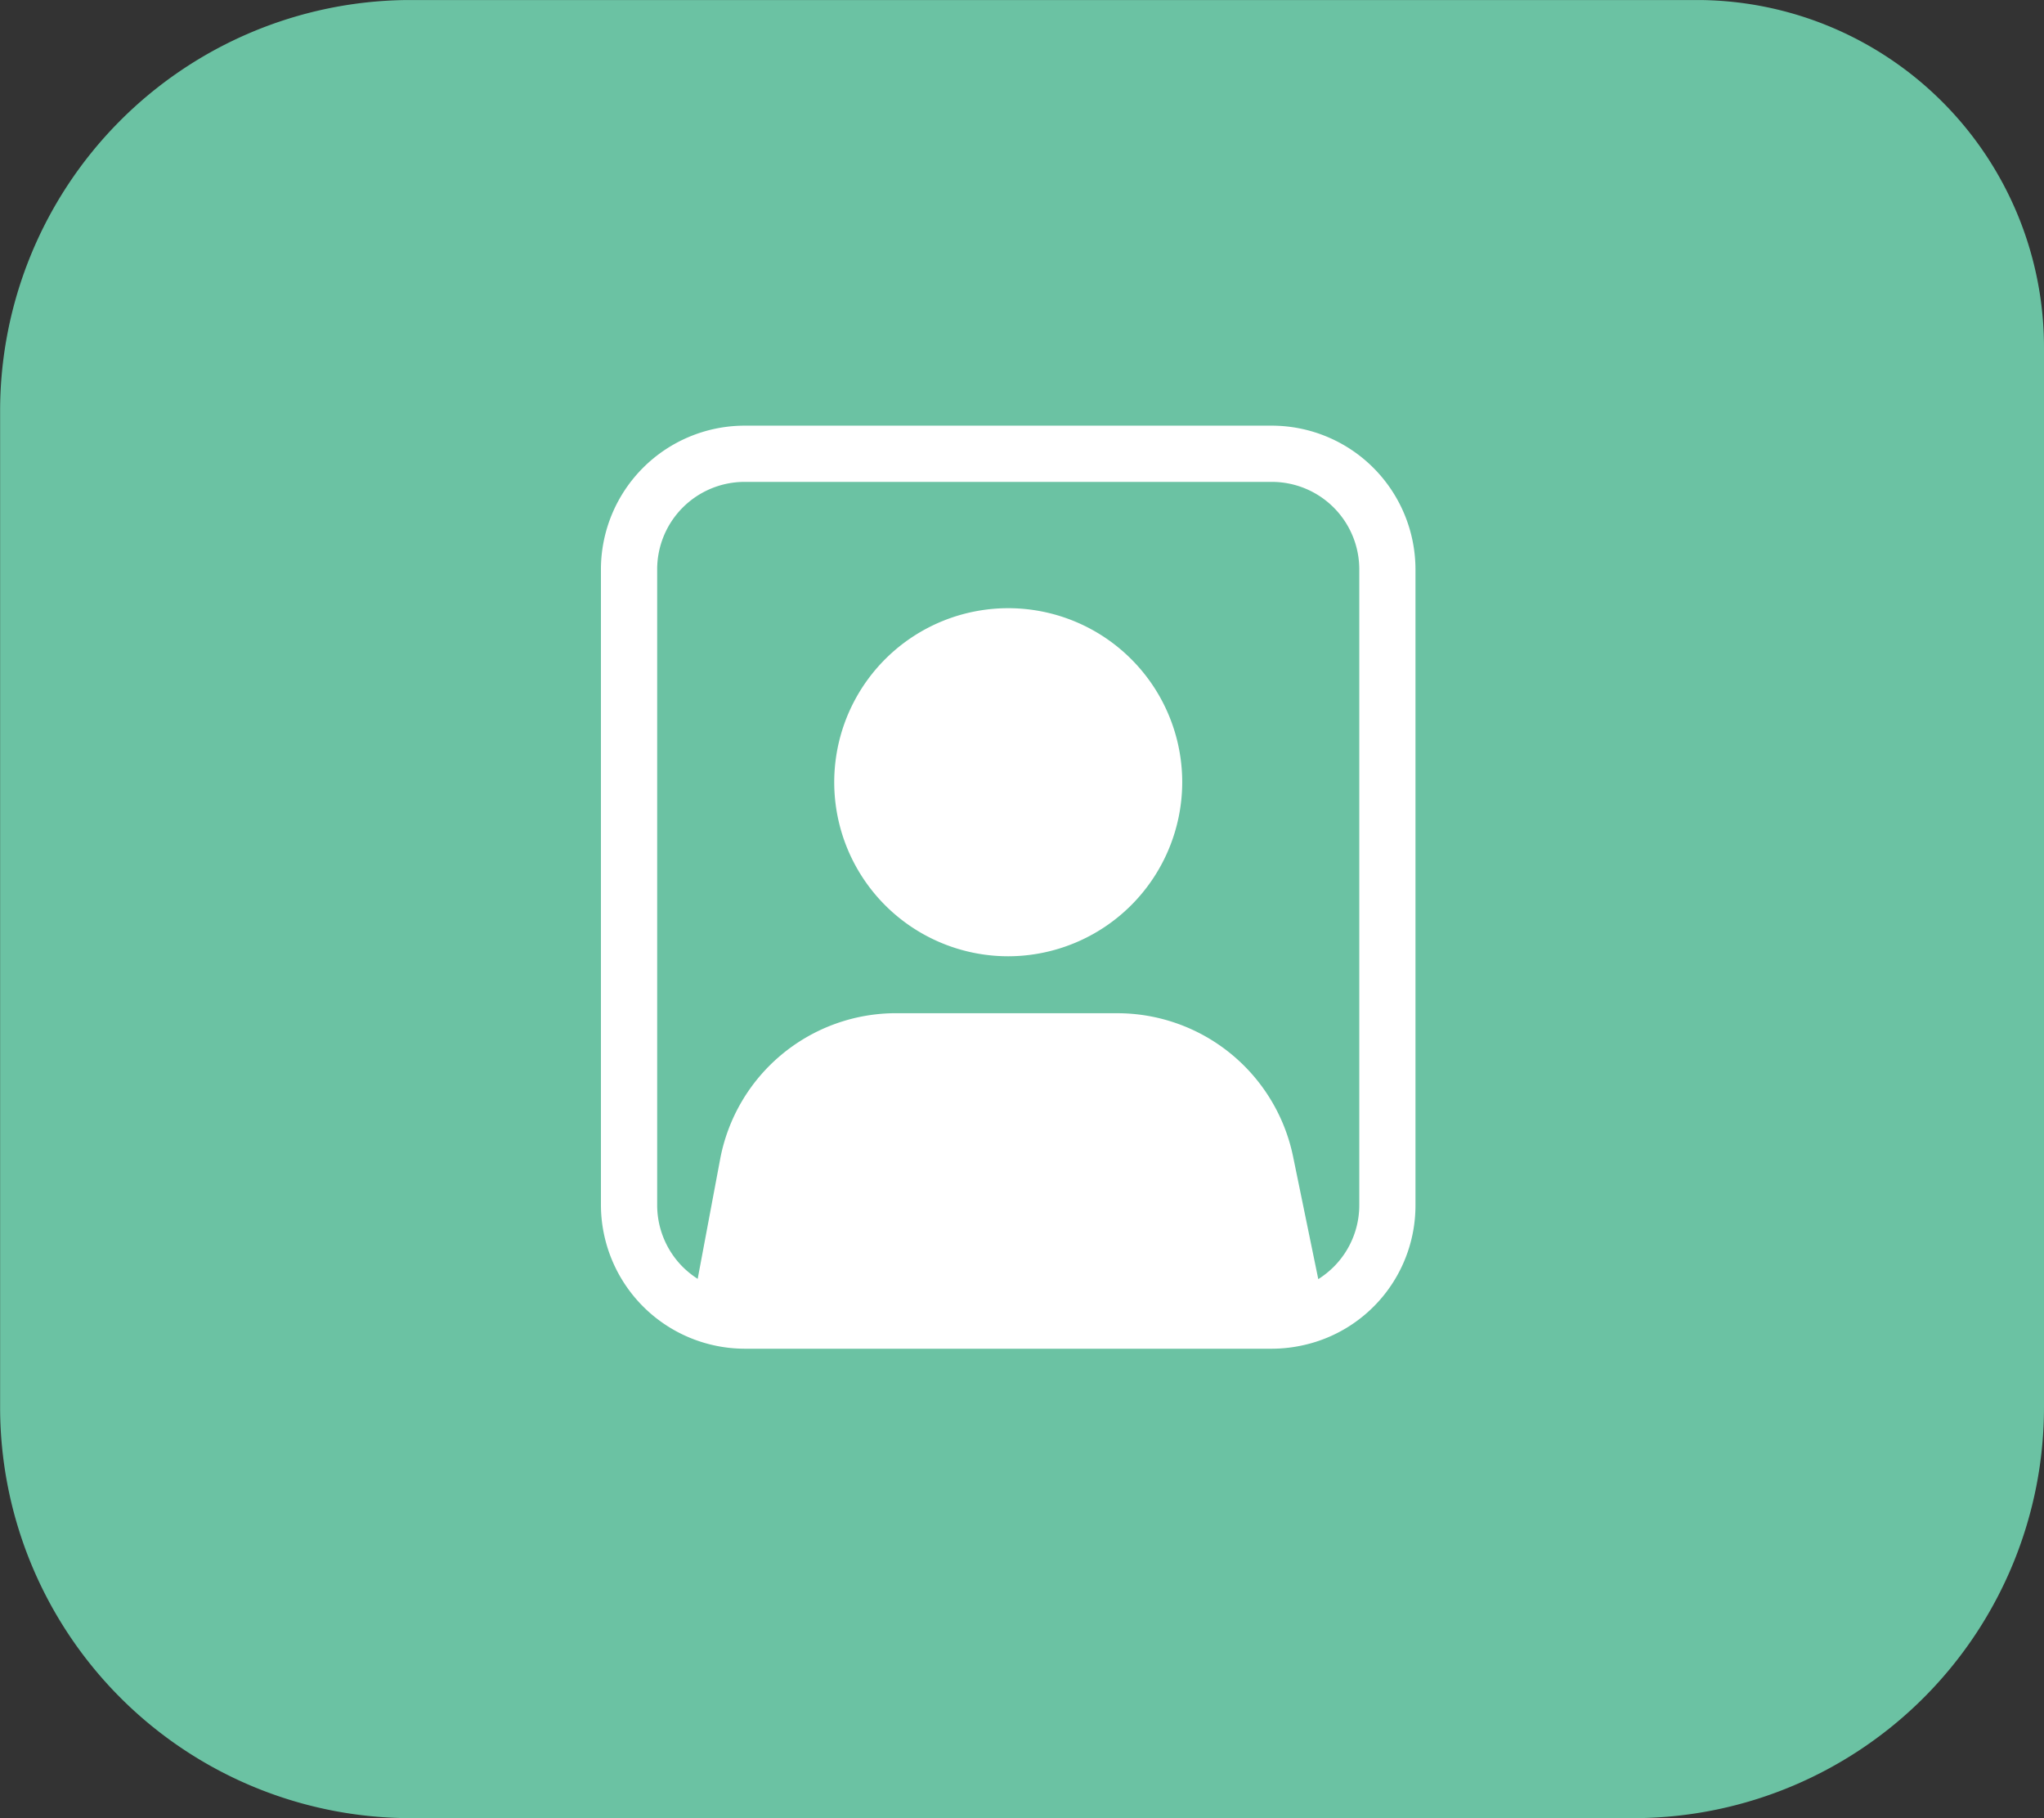<svg xmlns="http://www.w3.org/2000/svg" width="70.79" height="62.95" viewBox="0 0 70.79 62.95">
  <rect x="0" y="0" width="70.79" height="62.95" fill="#333333" stroke="none"/>
  <g id="icon-picture-caller-id" transform="translate(-225 -2042)">
    <g id="Group_68" data-name="Group 68" transform="translate(178.667 679.707)">
      <path id="Path_192" data-name="Path 192" d="M117.123,1374.34v36.645a14.23,14.23,0,0,1-14.1,14.259H60.437a14.23,14.23,0,0,1-14.1-14.259v-34.433a14.23,14.23,0,0,1,14.1-14.258h44.769A12.031,12.031,0,0,1,117.123,1374.34Z" transform="translate(0)" fill="#6bc2a3"/>
      <g id="Group_67" data-name="Group 67" transform="translate(67.147 1377.03)">
        <g id="Group_65" data-name="Group 65">
          <path id="Path_193" data-name="Path 193" d="M80.338,1370.327H62.08a4.5,4.5,0,0,0-4.5,4.5v22.01a4.5,4.5,0,0,0,3.512,4.388l.009,0h0a4.507,4.507,0,0,0,.979.11H80.338a4.556,4.556,0,0,0,.983-.112h0l.015-.006a4.5,4.5,0,0,0,3.5-4.385v-22.01A4.5,4.5,0,0,0,80.338,1370.327ZM62.08,1400.34c-.1,0-.2-.006-.3-.015l.9-4.8a4.72,4.72,0,0,1,4.638-3.847H75a4.718,4.718,0,0,1,4.623,3.771l1,4.883c-.1.008-.193.013-.292.013Zm21.759-3.5A3.494,3.494,0,0,1,81.6,1400.1l-1-4.86a5.723,5.723,0,0,0-5.6-4.57H67.32a5.719,5.719,0,0,0-5.621,4.665l-.9,4.761a3.5,3.5,0,0,1-2.226-3.258v-22.01a3.5,3.5,0,0,1,3.5-3.5H80.338a3.5,3.5,0,0,1,3.5,3.5Z" transform="translate(-57.103 -1369.854)" fill="#fff"/>
          <path id="Path_194" data-name="Path 194" d="M80.562,1402.038H62.3a4.989,4.989,0,0,1-4.975-4.975v-22.01a4.981,4.981,0,0,1,4.975-4.975h18.26a4.981,4.981,0,0,1,4.975,4.975v22.009a4.952,4.952,0,0,1-3.868,4.85A5.019,5.019,0,0,1,80.562,1402.038ZM62.3,1371.024a4.033,4.033,0,0,0-4.029,4.029v22.01a4,4,0,0,0,3.145,3.927,4.094,4.094,0,0,0,.884.1h18.26a4.054,4.054,0,0,0,.878-.1,4.013,4.013,0,0,0,3.15-3.93v-22.009a4.032,4.032,0,0,0-4.029-4.029Zm18.26,30.015H62.3c-.114,0-.231-.008-.343-.019l-.517-.047,1-5.314a5.2,5.2,0,0,1,5.1-4.235h7.683a5.21,5.21,0,0,1,5.087,4.15l1.109,5.407-.534.042C80.78,1401.031,80.672,1401.039,80.562,1401.039Zm-19.176-.068-.53-.21a3.956,3.956,0,0,1-2.527-3.7v-22.009a3.978,3.978,0,0,1,3.974-3.976h18.26a3.978,3.978,0,0,1,3.974,3.976v22.01a3.974,3.974,0,0,1-2.535,3.7l-.524.2-1.111-5.407a5.263,5.263,0,0,0-5.138-4.193H67.545a5.249,5.249,0,0,0-5.157,4.279Zm6.159-10.549h7.683a6.218,6.218,0,0,1,6.068,4.951l.875,4.256a3.122,3.122,0,0,0,.534-.426,3.016,3.016,0,0,0,.886-2.139v-22.01a3.028,3.028,0,0,0-3.027-3.029H62.3a3.028,3.028,0,0,0-3.027,3.029v22.009a3.029,3.029,0,0,0,.886,2.143,3.1,3.1,0,0,0,.517.413l.778-4.144A6.2,6.2,0,0,1,67.545,1390.421Z" transform="translate(-57.327 -1370.077)" fill="#fff"/>
        </g>
        <g id="Group_66" data-name="Group 66" transform="translate(8.08 6.321)">
          <path id="Path_195" data-name="Path 195" d="M67.4,1373.666a5.553,5.553,0,1,0,5.553,5.553A5.552,5.552,0,0,0,67.4,1373.666Zm3.218,8.771a4.552,4.552,0,1,1,1.333-3.218A4.533,4.533,0,0,1,70.616,1382.437Z" transform="translate(-61.372 -1373.193)" fill="#fff"/>
          <path id="Path_196" data-name="Path 196" d="M67.621,1385.468a6.026,6.026,0,1,1,6.024-6.026A6.035,6.035,0,0,1,67.621,1385.468Zm0-11.105a5.079,5.079,0,1,0,5.078,5.08A5.084,5.084,0,0,0,67.621,1374.363Zm0,10.1A5.023,5.023,0,1,1,71.175,1383,5,5,0,0,1,67.621,1384.467Z" transform="translate(-61.595 -1373.416)" fill="#fff"/>
        </g>
      </g>
    </g>
  </g>
</svg>
